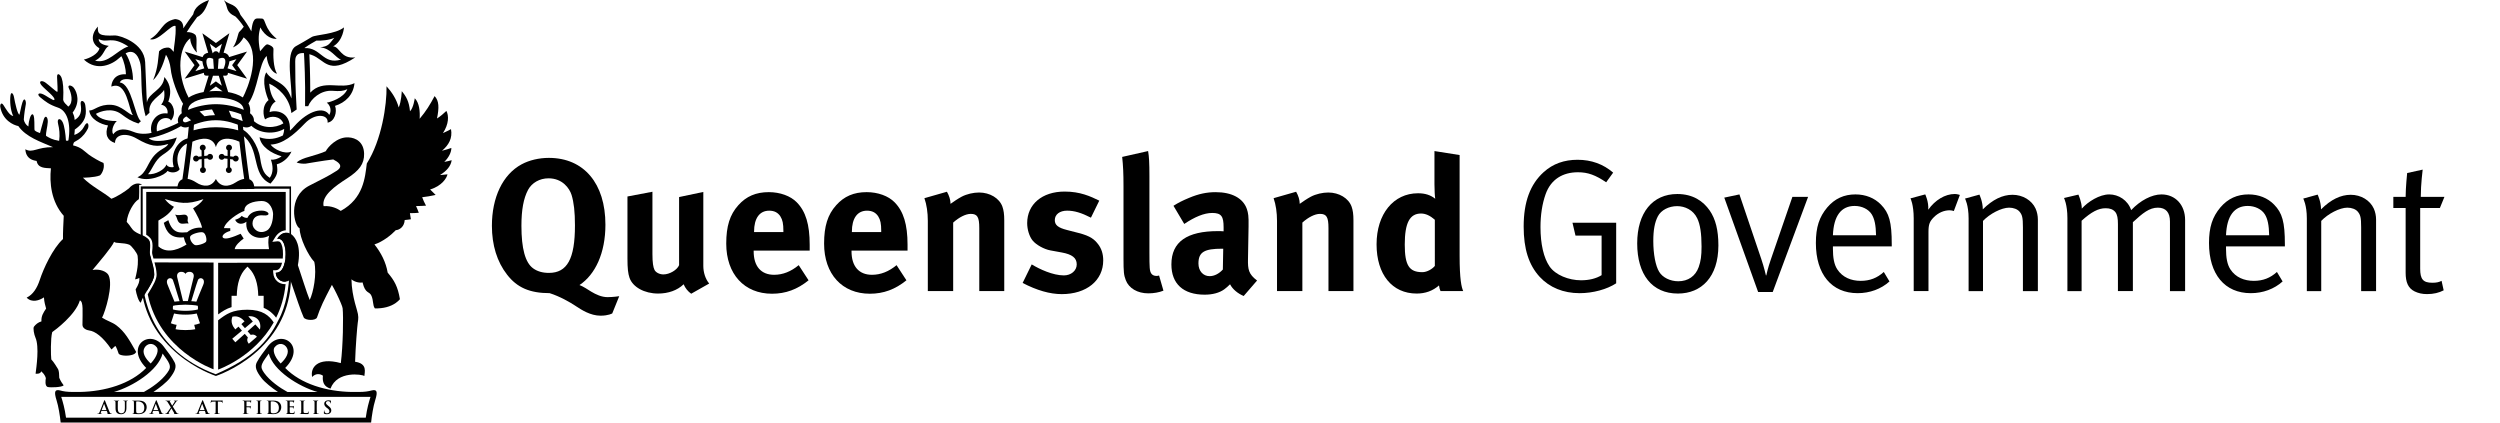 <?xml version="1.0" encoding="utf-8"?>
<!-- Generator: Adobe Illustrator 19.2.1, SVG Export Plug-In . SVG Version: 6.00 Build 0)  -->
<svg version="1.1" id="Layer_1" xmlns="http://www.w3.org/2000/svg" xmlns:xlink="http://www.w3.org/1999/xlink" x="0px" y="0px"
	 viewBox="0 0 126.614 21.401" style="enable-background:new 0 0 126.614 21.401;" xml:space="preserve">
<style type="text/css">
	.st0{clip-path:url(#SVGID_2_);}
</style>
<g>
	<defs>
		<rect id="SVGID_1_" width="126.614" height="21.401"/>
	</defs>
	<clipPath id="SVGID_2_">
		<use xlink:href="#SVGID_1_"  style="overflow:visible;"/>
	</clipPath>
	<path class="st0" d="M22.875,8.113C22.798,8.133,22.619,8.185,22.5,8.2c0.225-0.217,0.36-0.485,0.36-0.708
		c-0.107,0.034-0.3,0.105-0.476,0.144c0.35-0.296,0.54-0.64,0.457-1.096c-0.107,0.053-0.256,0.14-0.408,0.202
		c0.306-0.469,0.301-0.882,0.175-1.125c-0.136,0.128-0.301,0.276-0.476,0.384c0.112-0.544,0.107-0.893-0.121-1.135
		c-0.232,0.437-0.431,0.763-0.758,1.149c0.025-0.358-0.013-0.807-0.247-1.039c0,0-0.067,0.5-0.242,0.66
		c-0.043-0.489-0.193-0.757-0.417-1.019c0,0-0.015,0.51-0.154,0.825c-0.118-0.427-0.336-0.759-0.617-1.073
		c0.019,0.941-0.243,2.718-0.999,3.912c-0.088,0.708-0.167,1.771-1.319,2.4c-0.166-0.115-0.459-0.266-0.87-0.241
		c-0.108-0.535,0.591-1.02,1.193-1.407c0.609-0.393,0.873-0.728,0.859-1.251c-0.014-0.574-0.403-0.81-0.805-0.825
		c-0.568-0.025-1.029,0.489-1.137,0.702C16.334,7.74,15.849,7.89,15.65,7.943c-0.22,0.059-0.47,0.149-0.626,0.28
		c0.092,0.06,0.358,0.078,0.461,0.064c0.192-0.027,0.806-0.142,1.392-0.212c0.215,0.115,0.558,0.308,0.194,0.562
		c-0.498,0.32-0.713,0.402-1.416,0.77c-1.113,0.583-0.753,2.05-0.48,2.155c0,0.494,0.441,1.389,0.742,1.698
		c0.135,0.622-0.044,1.548-0.232,1.932c-0.156-0.377-0.424-1.251-0.599-1.762c0.181-0.964-0.111-1.388-0.315-1.552
		c-0.204-0.167-0.523-0.121-0.732,0.213c0.321-0.035,0.428,0.375,0.42,0.8c-0.007,0.511-0.137,0.92-0.493,0.924
		c0.029,0.436,0.499,0.558,0.732,0.349c0.037,0.098,0.227,0.67,0.405,1.18c0.106,0.302,0.208,0.581,0.276,0.727
		c0.074,0.163,0.616,0.185,0.678,0c0.087-0.25,0.154-0.436,0.289-0.727c0.104-0.22,0.246-0.502,0.464-0.918
		c0.146,0.251,0.34,0.649,0.451,0.918c0.053,0.125,0.088,0.226,0.092,0.271c0.044,0.416,0.02,1.892-0.092,2.774
		c-1.213-0.33-1.557,0.264-1.451,0.703c0.174-0.193,0.402-0.169,0.544-0.065c-0.035,0.323,0.053,0.556,0.384,0.653
		c0.348-0.921,1.6-0.718,1.716-0.64c0.006-0.18,0.175-0.625-0.47-0.719c0.025-0.795,0.106-1.771,0.135-1.975
		c0.03-0.205,0.054-0.331-0.043-0.649c-0.029-0.098-0.063-0.214-0.1-0.354c-0.084-0.323-0.17-0.743-0.176-1.199
		c0.112,0.111,0.378,0.199,0.562,0.159c0.142,0.602,0.345,0.427,0.452,0.681c0.055,0.13,0.067,0.251,0.083,0.359
		c0.013,0.106,0.03,0.198,0.088,0.275c0.43,0.012,0.796-0.09,1.058-0.275c0.081-0.057,0.151-0.12,0.211-0.189
		c-0.106-0.642-0.286-0.956-0.62-1.346c-0.088-0.524-0.333-1.005-0.67-1.429c0.425-0.138,0.853-0.48,1.079-0.721
		c0.203-0.015,0.435-0.184,0.453-0.515c0.118-0.014,0.219-0.02,0.313-0.039c-0.011-0.09-0.034-0.226-0.049-0.309
		c0.155,0,0.305-0.006,0.45-0.019c-0.042-0.122-0.097-0.247-0.14-0.34c0.156,0,0.349-0.011,0.505-0.02
		c-0.082-0.155-0.146-0.291-0.194-0.428c0.178-0.019,0.456-0.063,0.682-0.116c-0.072-0.077-0.154-0.155-0.279-0.277
		c0.592-0.174,0.848-0.587,0.878-0.767c-0.088,0-0.267,0.04-0.374,0.03C22.619,8.665,22.841,8.399,22.875,8.113"/>
	<path class="st0" d="M14.602,9.44h-3.668H7.265H7.127v0.139v2.622c0.035,0.021,0.067,0.047,0.1,0.076v-2.72h7.436v2.529
		c0.027,0.028,0.053,0.061,0.077,0.108V9.579V9.44H14.602z"/>
	<path class="st0" d="M10.923,18.953c-3.298-1.228-3.717-3.934-3.729-5.16c-0.002-0.001-0.008-0.001-0.01-0.002
		c0.005-0.033,0.006-0.06,0.01-0.09c0.001-0.267,0.022-0.447,0.03-0.511c-0.009-0.176-0.035-0.312-0.064-0.414
		c-0.008-0.021-0.022-0.044-0.032-0.064v1.272c0,1.426,0.522,2.656,1.553,3.654c0.902,0.875,1.917,1.282,2.207,1.387l0.046,0.017
		l0.047-0.017c0.289-0.104,1.304-0.512,2.206-1.387c1.03-0.998,1.553-2.229,1.553-3.654v-0.232c-0.026,0.043-0.053,0.069-0.08,0.102
		c-0.03,0.64-0.148,1.632-0.573,2.382C13.576,17.283,12.792,18.146,10.923,18.953"/>
	<path class="st0" d="M9.604,6.998C9.09,7.026,8.585,7.695,8.798,8.458C8.721,8.486,8.497,8.482,8.426,8.329
		C8.371,8.574,7.867,8.861,7.498,8.821c0.204-0.219,0.341-0.713,0.737-0.975C8.634,7.585,8.814,7.405,8.954,6.96
		C8.77,7.046,7.809,7.294,7.537,6.998c0.632-0.093,1.378-0.447,1.747-0.681L9.138,6.163C8.741,6.388,8.212,6.57,7.944,6.654
		C7.848,5.863,8.601,5.896,8.658,6.109c0.31-0.37,0.093-0.897-0.136-0.957c0.234-0.631,0-1.018-0.199-1.252
		C8.276,4.57,7.528,4.679,7.44,5.192C7.411,4.785,7.384,3.682,7.352,3.144c-0.058-0.999-1.32-1.349-1.514-1.349
		c-0.824,0.04-0.902-0.067-0.881-0.45C4.539,1.819,4.679,2.241,5.034,2.446c-0.05,0.286-0.506,0.509-0.787,0.571
		c0.67,0.621,1.447,0.252,1.818-0.101C6.094,2.89,6.12,2.866,6.146,2.845c0.135,0.237,0.232,0.669,0.232,0.916
		C5.752,3.728,5.64,4.213,5.64,4.387c0.796-0.33,0.882,1.194,1.091,1.441C6.527,5.813,6.169,5.342,5.64,5.309
		c-0.638-0.04-0.863,0.3-1.12,0.286c0.047,0.451,0.595,0.704,0.95,0.758c-0.181,0.46-0.021,0.773,0.354,0.887
		c0-0.422,0.533-0.553,1.105-0.219c0.687,0.402,1.04,0.437,1.593,0.268c-0.092,0.199-0.34,0.22-0.645,0.52
		C7.45,8.229,7.436,8.778,6.959,8.977c0.56,0.266,1.403-0.105,1.524-0.321c0.233,0.148,0.535,0.061,0.616-0.086
		C8.721,7.73,9.361,7.23,9.614,7.239C9.614,7.239,9.726,6.989,9.604,6.998 M6.688,6.652C6.407,6.537,5.974,6.464,5.732,6.804
		C5.601,6.574,5.795,6.23,5.917,6.129C5.3,6.139,4.951,5.95,4.859,5.765c0.228-0.126,0.805-0.335,1.275,0.01
		c0.325,0.238,0.49,0.355,0.875,0.481c0.138-0.14,0.087-0.077,0.131-0.116C6.824,5.921,6.683,4.241,6.065,4.177
		c0.09-0.212,0.409-0.193,0.666-0.125c0.019-0.376-0.136-0.996-0.37-1.355c0.36-0.188,0.605,0.017,0.731,0.462
		c0.131,0.476-0.025,1.66,0.285,2.729l0.195-0.179c-0.098-0.623,0.587-0.852,0.737-1.16c0.057,0.417-0.03,0.604-0.146,0.756
		c0.248,0.029,0.359,0.272,0.32,0.443C7.887,5.657,7.542,6.256,7.675,6.73C7.234,6.828,6.931,6.754,6.688,6.652 M4.999,1.98
		c0.471,0.229,0.621-0.193,1.5,0.373C5.917,2.538,5.47,3.257,4.815,3.071c0.47-0.233,0.422-0.576,0.694-0.747
		C5.334,2.301,4.995,2.222,4.999,1.98"/>
	<path class="st0" d="M15.713,4.692c0-0.936-0.034-1.705-0.045-1.947c0.036,0.009,0.073,0.022,0.113,0.036
		c0.672,0.234,0.825,1.043,2.212,0.126c-0.742,0.088-0.781-0.543-1.121-0.558c0.513-0.292,0.549-0.962,0.549-0.962
		c-0.432,0.35-1.431,0.369-1.626,0.484c-0.259,0.156-0.585,0.346-0.805,0.466c-0.578,0.315-0.175,2.026-0.232,2.65
		c-0.312-0.933-0.942-0.791-1.273-1.324c-0.247,0.445,0.015,1.193,0.117,1.407c-0.36,0.291-0.263,0.83-0.175,0.975
		c0.307-0.221,0.78-0.165,0.924,0.205c-0.402,0.246-1.075,0.29-1.536-0.156l-0.164,0.185c0.324,0.429,1.138,0.596,1.743,0.25
		c-0.002,0.098-0.024,0.207-0.064,0.329c-0.315,0.165-0.72,0.256-1.184,0.095c0.063,0.471,0.602,0.82,1.115,0.962
		c-0.173,0.135-0.387,0.19-0.542,0.17c0.097,0.272,0.15,0.635-0.054,0.921c-0.256-0.17-0.393-0.34-0.489-0.999
		c-0.099-0.659-0.573-1.33-0.942-1.466c-0.02,0.233-0.02,0.131,0.02,0.282c0.98,0.718,0.426,2.013,1.445,2.477
		c0.374-0.426,0.378-0.576,0.321-0.978c0.368-0.098,0.644-0.407,0.741-0.647c-0.349,0.165-0.902-0.126-1.057-0.352
		c0.606-0.02,1.169-0.477,1.742-1.078c0.515-0.537,1.199-0.456,1.145-0.034c0.355-0.053,0.495-0.539,0.378-0.849
		c0.52-0.164,0.927-0.548,0.985-1.15C17.257,4.561,16.374,3.984,15.713,4.692 M16.552,5.198c0.277,0.227,0.185,0.548,0.121,0.62
		c-0.242-0.417-1.019-0.272-1.781,0.587c-0.053,0.064-0.125,0.138-0.21,0.213c0.06-1.028-0.782-1.047-1.03-0.941
		c0.027-0.296,0.211-0.499,0.309-0.527c-0.248-0.287-0.301-0.65-0.329-0.914c0.412,0.18,1.022,0.661,1.126,1.49l0.266-0.18
		c-0.08-1.45-0.063-1.445-0.073-2.43c-0.001-0.14,0.006-0.461,0.444-0.426c0.018,0.365,0.075,1.339,0.055,2.69h0.157
		c0.14-0.377,0.641-0.82,1.222-0.781c0.397,0.027,0.534,0.02,0.762-0.082C17.406,4.969,16.728,5.168,16.552,5.198 M15.412,2.436
		c0.282-0.202,0.461-0.29,0.608-0.378c0.242,0.01,0.66-0.02,0.911-0.145c-0.262,0.32-0.29,0.437-0.719,0.483
		c0.555,0.05,0.788,0.545,1.06,0.621C16.349,3.299,16.255,2.382,15.412,2.436"/>
	<path class="st0" d="M11.939,7.881c-0.047,0-0.091,0.022-0.118,0.058c-0.052-0.009-0.109-0.017-0.166-0.023l0.003-0.3
		c0.054-0.023,0.091-0.075,0.091-0.138c0-0.083-0.068-0.151-0.15-0.151c-0.083,0-0.15,0.068-0.15,0.151
		c0,0.058,0.031,0.106,0.078,0.131l-0.002,0.289c-0.052-0.005-0.104-0.01-0.159-0.015c-0.023-0.054-0.075-0.089-0.136-0.089
		c-0.083,0-0.15,0.066-0.15,0.149c0,0.082,0.067,0.15,0.15,0.15c0.053,0,0.099-0.028,0.126-0.07
		c0.059,0.007,0.113,0.013,0.168,0.019L11.519,8.48c-0.048,0.025-0.08,0.074-0.08,0.132c0,0.083,0.067,0.151,0.15,0.151
		c0.082,0,0.151-0.068,0.151-0.151c0-0.06-0.037-0.111-0.089-0.136l0.004-0.419c0.05,0.007,0.097,0.015,0.141,0.022
		c0.022,0.059,0.077,0.101,0.143,0.101c0.083,0,0.15-0.067,0.15-0.15C12.089,7.947,12.021,7.881,11.939,7.881"/>
	<path class="st0" d="M10.638,7.793c-0.061,0-0.114,0.036-0.138,0.089c-0.052,0.006-0.106,0.012-0.157,0.016l-0.002-0.289
		c0.046-0.025,0.078-0.074,0.078-0.131c0-0.082-0.067-0.151-0.149-0.151c-0.084,0-0.151,0.069-0.151,0.151
		c0,0.061,0.037,0.114,0.089,0.138l0.004,0.299C10.156,7.92,10.1,7.931,10.047,7.938C10.021,7.903,9.978,7.88,9.929,7.88
		c-0.083,0-0.15,0.068-0.15,0.151c0,0.082,0.067,0.15,0.15,0.15c0.066,0,0.121-0.043,0.142-0.102
		c0.045-0.008,0.092-0.015,0.142-0.021l0.004,0.419c-0.052,0.022-0.088,0.075-0.088,0.135c0,0.083,0.067,0.151,0.149,0.151
		c0.083,0,0.151-0.068,0.151-0.151c0-0.058-0.033-0.107-0.081-0.132l-0.003-0.438c0.053-0.006,0.109-0.011,0.166-0.018
		c0.027,0.042,0.074,0.069,0.127,0.069c0.083,0,0.15-0.067,0.15-0.15C10.788,7.86,10.721,7.793,10.638,7.793"/>
	<path class="st0" d="M12.629,9.079c-0.091-0.604-0.309-2.298-0.334-2.864l-0.259,0.013C12.04,6.323,12.051,6.45,12.064,6.6
		c-0.31-0.092-0.716-0.156-1.131-0.156c-0.413,0-0.821,0.065-1.131,0.156C9.816,6.45,9.826,6.323,9.831,6.228L9.572,6.215
		c-0.025,0.566-0.243,2.26-0.334,2.864C9.085,9.14,8.983,9.292,8.983,9.569c0,0,1.406,0.02,1.95,0.02c0.544,0,1.949-0.02,1.949-0.02
		C12.883,9.292,12.783,9.14,12.629,9.079 M10.934,9.064c-0.223,0.427-0.638,0.414-1,0.175C9.788,9.143,9.64,9.079,9.502,9.059
		c0.064-0.421,0.167-1.214,0.242-1.883c0.469-0.214,1.047-0.264,1.19,0.277c0.143-0.541,0.721-0.491,1.19-0.277
		c0.075,0.669,0.18,1.462,0.242,1.883c-0.136,0.021-0.287,0.084-0.432,0.181C11.572,9.479,11.157,9.491,10.934,9.064"/>
	<path class="st0" d="M18.824,19.774c-0.164,0.047-0.36,0.077-0.656,0.077h-0.367c-1.263-0.024-2.561-0.4-3.357-1.216
		c1.1-1.108-0.192-2.021-0.891-1.081c-0.217,0.296-0.391,0.503-0.543,0.788c-0.123,0.23-0.031,0.461,0.243,0.815
		c0.149,0.195,0.522,0.496,0.826,0.694H7.77c0.303-0.198,0.675-0.499,0.826-0.694c0.271-0.354,0.364-0.584,0.243-0.815
		c-0.151-0.285-0.327-0.492-0.545-0.788c-0.698-0.941-1.989-0.027-0.889,1.081c-0.796,0.815-2.093,1.191-3.358,1.216H3.699
		c-0.297,0-0.494-0.03-0.656-0.077c-0.262-0.063-0.32,0.047-0.179,0.498c0.097,0.301,0.174,0.791,0.209,1.128h15.722
		c0.033-0.337,0.11-0.827,0.207-1.128C19.144,19.821,19.086,19.711,18.824,19.774 M13.902,17.594c0.207-0.273,0.507-0.2,0.632,0.029
		c0.132,0.246-0.06,0.55-0.321,0.787C13.854,18.022,13.817,17.712,13.902,17.594 M13.379,18.887
		c-0.127-0.179-0.171-0.283-0.104-0.457c0.064-0.166,0.198-0.317,0.338-0.524c0.219,0.857,1.512,1.674,2.467,1.946H14.56
		C14.165,19.637,13.667,19.289,13.379,18.887 M7.313,17.623c0.125-0.229,0.426-0.303,0.631-0.029
		c0.087,0.118,0.049,0.428-0.311,0.816C7.374,18.173,7.181,17.869,7.313,17.623 M8.235,17.905c0.14,0.207,0.274,0.358,0.338,0.524
		c0.066,0.174,0.023,0.278-0.105,0.457c-0.288,0.402-0.787,0.75-1.18,0.965H5.768C6.723,19.579,8.015,18.762,8.235,17.905
		 M18.524,21.153H3.344c-0.068-0.482-0.16-0.793-0.243-1.055h15.664C18.683,20.36,18.591,20.671,18.524,21.153"/>
	<path class="st0" d="M5.401,20.81c0.004,0,0.007,0.002,0.009,0.007l0.042,0.111c0.004,0.011-0.002,0.02-0.008,0.023
		c-0.009,0-0.013,0.001-0.013,0.008c0,0.007,0.01,0.007,0.028,0.007c0.07,0.001,0.137,0.001,0.17,0.001
		c0.032,0,0.04-0.001,0.04-0.008c0-0.007-0.004-0.008-0.011-0.008c-0.011,0-0.025,0-0.039-0.004
		c-0.018-0.005-0.044-0.017-0.078-0.098c-0.058-0.137-0.202-0.504-0.222-0.554c-0.01-0.021-0.015-0.028-0.023-0.028
		c-0.01,0-0.016,0.01-0.026,0.036l-0.226,0.565c-0.017,0.045-0.035,0.074-0.075,0.081C4.96,20.95,4.948,20.95,4.94,20.95
		c-0.007,0-0.011,0.001-0.011,0.008c0,0.007,0.007,0.008,0.017,0.008c0.048,0,0.097-0.001,0.106-0.001
		c0.028,0,0.067,0.001,0.096,0.001c0.009,0,0.015-0.001,0.015-0.008c0-0.007-0.003-0.008-0.014-0.008H5.136
		c-0.028,0-0.036-0.012-0.036-0.028c0-0.01,0.005-0.032,0.014-0.054l0.018-0.051c0.002-0.006,0.004-0.008,0.007-0.008H5.401z
		 M5.159,20.766c-0.005,0-0.006-0.003-0.005-0.007l0.113-0.3c0.001-0.003,0.003-0.007,0.007-0.007c0.001,0,0.003,0.004,0.003,0.007
		l0.111,0.3c0.002,0.004,0,0.007-0.005,0.007H5.159z"/>
	<path class="st0" d="M5.851,20.678c0,0.13,0.033,0.196,0.08,0.239c0.065,0.059,0.151,0.061,0.199,0.061
		c0.059,0,0.124-0.008,0.186-0.064c0.076-0.063,0.087-0.17,0.087-0.271v-0.095c0-0.136,0-0.162,0.002-0.188
		c0.002-0.032,0.007-0.049,0.032-0.053c0.012-0.001,0.017-0.003,0.026-0.003c0.012,0,0.016-0.003,0.016-0.008
		c0-0.007-0.005-0.008-0.018-0.008c-0.034,0-0.092,0.001-0.104,0.001c0,0-0.056-0.001-0.101-0.001c-0.013,0-0.02,0.001-0.02,0.008
		c0,0.005,0.006,0.008,0.016,0.008c0.009,0,0.025,0.002,0.032,0.003c0.03,0.006,0.037,0.021,0.039,0.053
		c0.001,0.026,0.001,0.053,0.001,0.188v0.113c0,0.092-0.002,0.174-0.052,0.222c-0.036,0.036-0.085,0.05-0.124,0.05
		c-0.031,0-0.072-0.006-0.112-0.037c-0.044-0.036-0.07-0.092-0.07-0.222v-0.126c0-0.136,0-0.162,0.001-0.188
		C5.969,20.326,5.977,20.31,6,20.306c0.011-0.001,0.017-0.003,0.027-0.003c0.009,0,0.015-0.003,0.015-0.008
		c0-0.007-0.008-0.008-0.02-0.008c-0.032,0-0.09,0.001-0.111,0.001c-0.027,0-0.084-0.001-0.131-0.001
		c-0.013,0-0.021,0.001-0.021,0.008c0,0.005,0.006,0.008,0.016,0.008c0.013,0,0.027,0.002,0.034,0.003
		c0.031,0.006,0.038,0.021,0.04,0.053c0.002,0.026,0.002,0.053,0.002,0.188V20.678z"/>
	<path class="st0" d="M6.784,20.705c0,0.083,0,0.154-0.005,0.191c-0.004,0.027-0.008,0.047-0.026,0.051
		c-0.007,0.003-0.019,0.004-0.032,0.004c-0.011,0-0.014,0.003-0.014,0.008c0,0.007,0.005,0.008,0.018,0.008
		c0.036,0,0.092-0.001,0.112-0.001c0.045,0,0.127,0.01,0.192,0.01c0.167,0,0.259-0.064,0.302-0.107
		c0.051-0.052,0.098-0.138,0.098-0.25c0-0.108-0.043-0.184-0.089-0.229c-0.096-0.101-0.248-0.101-0.359-0.101
		c-0.054,0-0.111,0.001-0.139,0.001c-0.025,0-0.081-0.001-0.13-0.001c-0.012,0-0.019,0.001-0.019,0.008
		c0,0.006,0.005,0.009,0.014,0.009c0.014,0,0.029,0.001,0.037,0.002c0.029,0.006,0.036,0.021,0.037,0.052
		c0.003,0.027,0.003,0.054,0.003,0.189V20.705z M6.896,20.531v-0.18c0-0.009,0.003-0.014,0.011-0.017
		c0.008-0.003,0.041-0.007,0.059-0.007c0.071,0,0.174,0.011,0.256,0.091c0.039,0.037,0.086,0.109,0.086,0.224
		c0,0.093-0.018,0.175-0.076,0.226c-0.054,0.046-0.114,0.065-0.206,0.065c-0.071,0-0.106-0.02-0.119-0.037
		c-0.006-0.01-0.009-0.045-0.01-0.067c-0.001-0.018-0.001-0.087-0.001-0.183V20.531z"/>
	<path class="st0" d="M8.02,20.81c0.004,0,0.007,0.002,0.008,0.007l0.044,0.111c0.003,0.011-0.003,0.02-0.01,0.023
		c-0.008,0-0.013,0.001-0.013,0.008c0,0.007,0.012,0.007,0.028,0.007c0.073,0.001,0.138,0.001,0.169,0.001
		c0.035,0,0.042-0.001,0.042-0.008c0-0.007-0.005-0.008-0.012-0.008c-0.01,0-0.024,0-0.038-0.004
		c-0.019-0.005-0.044-0.017-0.077-0.098c-0.059-0.137-0.202-0.504-0.224-0.554c-0.01-0.021-0.015-0.028-0.023-0.028
		c-0.01,0-0.013,0.01-0.024,0.036l-0.227,0.565c-0.017,0.045-0.035,0.074-0.077,0.081C7.581,20.95,7.567,20.95,7.559,20.95
		c-0.006,0-0.011,0.001-0.011,0.008c0,0.007,0.006,0.008,0.017,0.008c0.048,0,0.096-0.001,0.107-0.001
		c0.028,0,0.066,0.001,0.095,0.001c0.01,0,0.015-0.001,0.015-0.008c0-0.007-0.004-0.008-0.013-0.008H7.755
		c-0.027,0-0.036-0.012-0.036-0.028c0-0.01,0.004-0.032,0.013-0.054l0.019-0.051c0.001-0.006,0.004-0.008,0.009-0.008H8.02z
		 M7.777,20.766c-0.002,0-0.004-0.003-0.002-0.007l0.111-0.3c0.001-0.003,0.004-0.007,0.006-0.007c0.002,0,0.003,0.004,0.004,0.007
		l0.111,0.3c0.002,0.004,0,0.007-0.004,0.007H7.777z"/>
	<path class="st0" d="M8.898,20.378c0.029-0.04,0.045-0.065,0.066-0.071c0.013-0.002,0.024-0.004,0.032-0.004
		c0.009,0,0.015-0.003,0.015-0.008c0-0.007-0.006-0.008-0.016-0.008c-0.034,0-0.07,0.001-0.089,0.001
		c-0.016,0-0.054-0.001-0.089-0.001c-0.012,0-0.019,0.001-0.019,0.008c0,0.006,0.006,0.008,0.01,0.008c0.008,0,0.02,0,0.03,0.003
		c0.008,0.001,0.015,0.009,0.015,0.015c0,0.008-0.002,0.021-0.01,0.035c-0.013,0.025-0.096,0.15-0.123,0.19
		c-0.034-0.061-0.075-0.126-0.114-0.2c-0.005-0.009-0.009-0.019-0.009-0.024c0-0.006,0.003-0.012,0.011-0.015
		c0.007-0.001,0.019-0.003,0.025-0.003c0.007,0,0.013-0.002,0.013-0.008c0-0.007-0.006-0.008-0.018-0.008
		c-0.033,0-0.084,0.001-0.096,0.001c-0.043,0-0.116-0.001-0.137-0.001c-0.012,0-0.018,0.001-0.018,0.007
		c0,0.006,0.003,0.009,0.009,0.009c0.009,0,0.024,0.002,0.038,0.006c0.032,0.01,0.053,0.031,0.073,0.068l0.156,0.255l-0.172,0.245
		c-0.03,0.044-0.047,0.061-0.073,0.068c-0.014,0.004-0.028,0.004-0.034,0.004c-0.008,0-0.012,0.004-0.012,0.009
		c0,0.007,0.004,0.008,0.014,0.008h0.015c0.015,0,0.058-0.001,0.074-0.001c0.024,0,0.081,0.001,0.085,0.001h0.016
		c0.013,0,0.019-0.001,0.019-0.008c0-0.005-0.006-0.009-0.011-0.009c-0.008,0-0.015,0-0.02-0.001
		c-0.008-0.002-0.018-0.007-0.018-0.016c-0.001-0.01,0.004-0.023,0.012-0.037l0.133-0.216c0.042,0.068,0.094,0.156,0.143,0.243
		c0.006,0.014,0.003,0.022-0.002,0.023c-0.008,0.002-0.013,0.004-0.013,0.01c0,0.007,0.008,0.01,0.032,0.01
		c0.069,0.001,0.139,0.001,0.16,0.001h0.027c0.011,0,0.018-0.001,0.018-0.008c0-0.007-0.005-0.009-0.011-0.009
		c-0.009,0-0.019,0-0.034-0.005c-0.024-0.007-0.038-0.019-0.054-0.038c-0.02-0.029-0.167-0.272-0.196-0.316L8.898,20.378z"/>
	<path class="st0" d="M10.368,20.81c0.005,0,0.007,0.002,0.009,0.007l0.042,0.111c0.004,0.011-0.003,0.02-0.009,0.023
		c-0.008,0-0.012,0.001-0.012,0.008c0,0.007,0.011,0.007,0.027,0.007c0.072,0.001,0.136,0.001,0.169,0.001
		c0.034,0,0.041-0.001,0.041-0.008c0-0.007-0.004-0.008-0.011-0.008c-0.01,0-0.024,0-0.038-0.004
		c-0.018-0.005-0.045-0.017-0.079-0.098c-0.058-0.137-0.201-0.504-0.222-0.554c-0.009-0.021-0.015-0.028-0.024-0.028
		c-0.008,0-0.015,0.01-0.025,0.036l-0.226,0.565c-0.017,0.045-0.034,0.074-0.076,0.081c-0.007,0.001-0.02,0.001-0.027,0.001
		c-0.007,0-0.012,0.001-0.012,0.008c0,0.007,0.007,0.008,0.018,0.008c0.047,0,0.096-0.001,0.106-0.001
		c0.028,0,0.067,0.001,0.094,0.001c0.012,0,0.016-0.001,0.016-0.008c0-0.007-0.002-0.008-0.013-0.008h-0.013
		c-0.029,0-0.036-0.012-0.036-0.028c0-0.01,0.003-0.032,0.014-0.054l0.017-0.051c0.002-0.006,0.005-0.008,0.008-0.008H10.368z
		 M10.126,20.766c-0.005,0-0.005-0.003-0.005-0.007l0.112-0.3c0.002-0.003,0.003-0.007,0.007-0.007c0.002,0,0.003,0.004,0.004,0.007
		l0.115,0.301c0,0.003,0,0.006-0.005,0.006H10.126z"/>
	<path class="st0" d="M10.921,20.704c0,0.083,0,0.155-0.004,0.192c-0.003,0.026-0.009,0.046-0.025,0.05
		c-0.009,0.002-0.02,0.003-0.033,0.003c-0.011,0-0.015,0.003-0.015,0.008c0,0.009,0.007,0.009,0.018,0.009c0.036,0,0.093,0,0.115,0
		c0.024,0,0.081,0,0.14,0c0.009,0,0.016,0,0.016-0.009c0-0.005-0.004-0.008-0.014-0.008c-0.013,0-0.034-0.001-0.045-0.003
		c-0.027-0.004-0.033-0.024-0.037-0.049c-0.003-0.038-0.003-0.11-0.003-0.193v-0.367l0.113,0.002
		c0.08,0.003,0.105,0.026,0.107,0.052v0.009c0.002,0.014,0.003,0.018,0.01,0.018c0.005,0,0.007-0.006,0.008-0.015
		c0-0.022,0.003-0.085,0.003-0.103c0-0.015-0.001-0.02-0.007-0.02c-0.008,0-0.029,0.007-0.086,0.007h-0.357
		c-0.029,0-0.064-0.001-0.09-0.002c-0.022-0.002-0.031-0.012-0.038-0.012c-0.006,0-0.008,0.005-0.011,0.017
		c-0.003,0.008-0.018,0.09-0.018,0.104c0,0.011,0.002,0.015,0.007,0.015c0.006,0,0.008-0.004,0.01-0.01
		c0.002-0.008,0.006-0.018,0.015-0.033c0.014-0.02,0.035-0.023,0.088-0.024l0.133-0.004V20.704z"/>
	<path class="st0" d="M12.485,20.633c0-0.007,0.002-0.009,0.008-0.009c0.014,0,0.11,0,0.133,0.004
		c0.026,0.003,0.039,0.02,0.046,0.031c0.002,0.011,0.004,0.021,0.004,0.029c0,0.005,0.001,0.012,0.008,0.012
		c0.008,0,0.008-0.009,0.008-0.018c0-0.006,0.003-0.048,0.005-0.065c0.001-0.029,0.006-0.05,0.006-0.057
		c0-0.003-0.001-0.007-0.005-0.007c-0.006,0-0.008,0.004-0.011,0.009c-0.01,0.011-0.022,0.016-0.04,0.016
		c-0.012,0.001-0.024,0.001-0.039,0.001l-0.115,0.001c-0.007,0-0.008-0.002-0.008-0.009v-0.223c0-0.012,0.003-0.015,0.01-0.015
		l0.137,0.003c0.033,0,0.053,0.016,0.06,0.027c0.005,0.013,0.005,0.026,0.005,0.034c0.001,0.01,0.003,0.015,0.009,0.015
		c0.006,0,0.008-0.005,0.009-0.012c0.002-0.011,0.003-0.065,0.003-0.074c0.005-0.022,0.009-0.034,0.009-0.04
		c0-0.005-0.002-0.009-0.007-0.009c-0.004,0-0.008,0.004-0.014,0.007c-0.009,0.002-0.019,0.002-0.036,0.003h-0.238
		c-0.026,0-0.082-0.001-0.129-0.001c-0.015,0-0.021,0.001-0.021,0.008c0,0.006,0.005,0.009,0.014,0.009
		c0.014,0,0.029,0.001,0.036,0.002c0.03,0.006,0.037,0.021,0.038,0.052c0.002,0.028,0.002,0.054,0.002,0.188v0.158
		c0,0.088,0,0.155-0.004,0.192c-0.004,0.025-0.008,0.046-0.026,0.05c-0.007,0.002-0.018,0.003-0.032,0.003
		c-0.012,0-0.014,0.003-0.014,0.008c0,0.008,0.007,0.01,0.02,0.01c0.034,0,0.09-0.002,0.113-0.002c0.024,0,0.08,0.002,0.136,0.002
		c0.014,0,0.02-0.002,0.02-0.01c0-0.005-0.004-0.008-0.014-0.008c-0.013,0-0.032-0.001-0.045-0.003
		c-0.028-0.004-0.033-0.024-0.035-0.05c-0.006-0.037-0.006-0.105-0.006-0.192V20.633z"/>
	<path class="st0" d="M13.061,20.704c0,0.088,0,0.16-0.003,0.197c-0.003,0.025-0.01,0.041-0.027,0.045
		c-0.008,0.002-0.019,0.003-0.031,0.003c-0.011,0-0.015,0.003-0.015,0.008c0,0.009,0.006,0.009,0.018,0.009c0.036,0,0.091,0,0.113,0
		c0.024,0,0.081,0,0.14,0c0.009,0,0.017,0,0.017-0.009c0-0.005-0.005-0.008-0.013-0.008c-0.016,0-0.036-0.001-0.048-0.003
		c-0.027-0.004-0.033-0.02-0.035-0.044c-0.003-0.038-0.003-0.11-0.003-0.198v-0.157c0-0.137,0-0.162,0.001-0.189
		c0.002-0.031,0.008-0.047,0.033-0.051c0.01-0.002,0.018-0.003,0.027-0.003c0.009,0,0.014-0.003,0.014-0.011
		c0-0.006-0.007-0.007-0.019-0.007c-0.033,0-0.087,0.001-0.11,0.001c-0.026,0-0.081-0.001-0.115-0.001
		c-0.016,0-0.023,0.001-0.023,0.007c0,0.008,0.007,0.011,0.016,0.011c0.009,0,0.022,0.001,0.03,0.003
		c0.02,0.005,0.03,0.02,0.032,0.051c0.001,0.027,0.001,0.053,0.001,0.189V20.704z"/>
	<path class="st0" d="M13.6,20.705c0,0.083,0,0.154-0.007,0.191c-0.002,0.027-0.007,0.047-0.025,0.051
		c-0.009,0.003-0.019,0.004-0.033,0.004c-0.009,0-0.014,0.003-0.014,0.008c0,0.007,0.007,0.008,0.019,0.008
		c0.036,0,0.093-0.001,0.113-0.001c0.044,0,0.126,0.01,0.192,0.01c0.165,0,0.259-0.064,0.301-0.107
		c0.05-0.052,0.099-0.138,0.099-0.25c0-0.108-0.044-0.184-0.09-0.229c-0.096-0.101-0.247-0.101-0.36-0.101
		c-0.053,0-0.111,0.001-0.138,0.001c-0.024,0-0.081-0.001-0.129-0.001c-0.015,0-0.02,0.001-0.02,0.008
		c0,0.006,0.005,0.009,0.016,0.009c0.011,0,0.027,0.001,0.035,0.002c0.029,0.006,0.036,0.021,0.038,0.052
		c0.003,0.027,0.003,0.054,0.003,0.189V20.705z M13.711,20.531v-0.18c0-0.009,0.004-0.014,0.013-0.017
		c0.006-0.003,0.039-0.007,0.057-0.007c0.071,0,0.174,0.011,0.257,0.091c0.037,0.037,0.085,0.109,0.085,0.224
		c0,0.093-0.018,0.175-0.076,0.226c-0.054,0.046-0.115,0.065-0.206,0.065c-0.071,0-0.106-0.02-0.117-0.037
		c-0.008-0.01-0.01-0.045-0.012-0.067c-0.001-0.018-0.001-0.087-0.001-0.183V20.531z"/>
	<path class="st0" d="M14.559,20.704c0,0.083,0,0.155-0.003,0.192c-0.005,0.026-0.009,0.046-0.026,0.05
		c-0.009,0.002-0.02,0.003-0.034,0.003c-0.01,0-0.014,0.003-0.014,0.008c0,0.009,0.007,0.009,0.018,0.009c0.037,0,0.093,0,0.113,0
		c0.054,0,0.115,0.004,0.25,0.004c0.032,0,0.042,0,0.047-0.024c0.005-0.019,0.012-0.079,0.012-0.1c0-0.009,0-0.018-0.007-0.018
		c-0.006,0-0.008,0.006-0.01,0.015c-0.006,0.036-0.017,0.056-0.04,0.067c-0.024,0.011-0.061,0.011-0.084,0.011
		c-0.092,0-0.106-0.016-0.108-0.076v-0.141v-0.069c0-0.005,0.001-0.01,0.006-0.01c0.021,0,0.109,0.002,0.127,0.004
		c0.033,0.003,0.046,0.016,0.05,0.033c0.003,0.013,0.003,0.025,0.005,0.032c0,0.006,0,0.009,0.007,0.009
		c0.008,0,0.008-0.01,0.008-0.016c0-0.007,0.002-0.043,0.003-0.061c0.003-0.047,0.008-0.062,0.008-0.066
		c0-0.006-0.003-0.007-0.006-0.007c-0.005,0-0.008,0.004-0.014,0.012c-0.008,0.008-0.022,0.012-0.044,0.012
		c-0.021,0.003-0.125,0.003-0.143,0.003c-0.006,0-0.007-0.003-0.007-0.01v-0.228c0-0.006,0.002-0.009,0.007-0.009
		c0.017,0,0.111,0.003,0.127,0.005c0.045,0.004,0.054,0.015,0.06,0.031c0.005,0.011,0.006,0.025,0.006,0.032
		c0,0.008,0.003,0.014,0.008,0.014c0.006,0,0.007-0.007,0.008-0.012c0.002-0.011,0.004-0.05,0.004-0.059
		c0.002-0.041,0.008-0.053,0.008-0.06c0-0.003-0.001-0.008-0.006-0.008c-0.004,0-0.011,0.004-0.013,0.005
		c-0.006,0.002-0.021,0.003-0.039,0.004h-0.225c-0.025,0-0.081-0.001-0.129-0.001c-0.013,0-0.02,0.001-0.02,0.009
		c0,0.006,0.005,0.009,0.015,0.009c0.012,0,0.028,0.001,0.034,0.003c0.031,0.005,0.038,0.02,0.04,0.051
		c0.001,0.027,0.001,0.053,0.001,0.189V20.704z"/>
	<path class="st0" d="M15.37,20.547c0-0.136,0-0.162,0.001-0.189c0.002-0.03,0.009-0.048,0.033-0.052
		c0.013-0.001,0.027-0.003,0.036-0.003c0.011,0,0.015-0.003,0.015-0.007c0-0.007-0.006-0.009-0.018-0.009
		c-0.035,0-0.1,0.002-0.123,0.002c-0.025,0-0.08-0.002-0.122-0.002c-0.014,0-0.019,0.002-0.019,0.009
		c0,0.004,0.004,0.007,0.013,0.007c0.014,0,0.024,0.002,0.031,0.003c0.03,0.006,0.036,0.021,0.038,0.052
		c0.002,0.027,0.002,0.054,0.002,0.189v0.158c0,0.083,0,0.154-0.004,0.192c-0.003,0.026-0.008,0.046-0.027,0.05
		c-0.007,0.001-0.018,0.004-0.032,0.004c-0.011,0-0.014,0.003-0.014,0.008c0,0.008,0.005,0.008,0.018,0.008c0.036,0,0.091,0,0.113,0
		c0.072,0,0.133,0.004,0.262,0.004c0.046,0,0.051-0.004,0.056-0.025c0.007-0.026,0.013-0.094,0.013-0.104
		c0-0.011,0-0.015-0.007-0.015c-0.006,0-0.008,0.005-0.008,0.014c-0.003,0.017-0.012,0.041-0.025,0.054
		c-0.022,0.023-0.058,0.024-0.106,0.024c-0.069,0-0.092-0.005-0.108-0.019c-0.018-0.017-0.018-0.078-0.018-0.193V20.547z"/>
	<path class="st0" d="M15.93,20.704c0,0.088,0,0.16-0.003,0.197c-0.002,0.025-0.009,0.041-0.027,0.045
		c-0.008,0.002-0.018,0.003-0.033,0.003c-0.01,0-0.014,0.003-0.014,0.008c0,0.009,0.007,0.009,0.018,0.009c0.037,0,0.092,0,0.113,0
		c0.025,0,0.081,0,0.142,0c0.008,0,0.018,0,0.018-0.009c0-0.005-0.006-0.008-0.017-0.008c-0.012,0-0.033-0.001-0.045-0.003
		c-0.027-0.004-0.034-0.02-0.036-0.044c-0.005-0.038-0.005-0.11-0.005-0.198v-0.157c0-0.137,0-0.162,0.003-0.189
		c0.002-0.031,0.009-0.047,0.034-0.051c0.012-0.002,0.016-0.003,0.026-0.003c0.011,0,0.014-0.003,0.014-0.011
		c0-0.006-0.007-0.007-0.018-0.007c-0.035,0-0.088,0.001-0.11,0.001c-0.027,0-0.082-0.001-0.118-0.001
		c-0.014,0-0.02,0.001-0.02,0.007c0,0.008,0.005,0.011,0.013,0.011c0.011,0,0.025,0.001,0.033,0.003
		c0.02,0.005,0.029,0.02,0.031,0.051c0.001,0.027,0.001,0.053,0.001,0.189V20.704z"/>
	<path class="st0" d="M16.55,20.978c0.047,0,0.099-0.008,0.143-0.036c0.066-0.041,0.085-0.104,0.085-0.156
		c0-0.084-0.04-0.146-0.148-0.229l-0.026-0.021c-0.072-0.056-0.094-0.087-0.094-0.128c0-0.055,0.04-0.092,0.107-0.092
		c0.058,0,0.083,0.026,0.097,0.043c0.02,0.024,0.024,0.052,0.024,0.06c0,0.011,0.004,0.015,0.01,0.015
		c0.006,0,0.01-0.006,0.01-0.025c0-0.07,0.003-0.098,0.003-0.108c0-0.006-0.005-0.009-0.012-0.012
		c-0.024-0.005-0.061-0.015-0.12-0.015c-0.124,0-0.208,0.071-0.208,0.17c0,0.073,0.033,0.137,0.133,0.214l0.043,0.03
		c0.074,0.059,0.086,0.101,0.086,0.146c0,0.046-0.038,0.102-0.12,0.102c-0.055,0-0.109-0.024-0.129-0.091
		c-0.005-0.017-0.009-0.034-0.009-0.045c0-0.009,0-0.018-0.007-0.018c-0.007,0-0.011,0.011-0.011,0.024
		c-0.002,0.015-0.005,0.068-0.005,0.117c0,0.021,0.002,0.025,0.017,0.031C16.457,20.972,16.498,20.978,16.55,20.978"/>
	<path class="st0" d="M13.85,2.488c0.008-0.134-0.242-0.236-0.305-0.242c-0.105-0.008-0.237,0.214-0.374,0.35
		c-0.121-0.645-0.059-0.921,0.01-1.207c0.272,0.495,0.64,0.601,0.834,0.576c-0.655-0.523-0.541-0.999-0.742-1.024
		C13.16,0.93,13.078,0.937,13.02,0.937c-0.23,0-0.262,0.446-0.291,0.65c-0.15-0.276-0.297-0.51-0.548-0.83
		c-0.242-0.62-0.538-0.466-0.839-0.748c0.234,0.355,0.043,0.574,0.587,0.831c0.141,0.135,0.306,0.344,0.417,0.514
		c-0.091,0.121-0.153,0.191-0.238,0.272c-0.067,0.102-0.101,0.485-0.31,0.776c0.31-0.137,0.432-0.325,0.542-0.511
		c0.981,0.74,0.185,2.63-0.041,3.044c-0.216-0.145-0.493-0.227-0.744-0.272l-0.026-0.084l-0.231-0.745h0.108
		c0.122,0,0.151-0.082,0.131-0.148l0.675,0.209l0.3,0.091l-0.183-0.252l-0.315-0.435l0.315-0.433l0.183-0.254l-0.3,0.092
		l-0.609,0.188c-0.041-0.138-0.154-0.205-0.279-0.222l0.205-0.691l0.088-0.296l-0.25,0.181l-0.433,0.315L10.5,1.865L10.25,1.685
		l0.088,0.296l0.205,0.691c-0.123,0.017-0.238,0.084-0.281,0.222L9.654,2.704L9.354,2.612l0.184,0.254l0.315,0.433L9.539,3.733
		L9.354,3.985l0.299-0.091l0.68-0.209c-0.02,0.066,0.005,0.148,0.13,0.148h0.105l-0.23,0.745l-0.026,0.084
		c-0.259,0.046-0.542,0.131-0.759,0.283C8.894,3.667,9.079,2.37,9.634,1.94c-0.01,0.272,0.227,0.642,0.34,0.719
		C9.899,2.378,10.026,1.877,9.88,1.751C9.779,1.664,9.624,1.62,9.458,1.626c0.112-0.184,0.268-0.418,0.528-0.763
		C10.375,0.68,10.488,0.228,10.585,0c-0.423,0.155-0.733,0.373-0.801,0.728c-0.15,0.199-0.316,0.432-0.5,0.708
		c0.01-0.334-0.175-0.451-0.418-0.47c-0.712,0.15-0.659,0.664-1.27,1.018c0.418,0.146,1.071-0.77,1.295-0.669
		c0.035,0.562-0.092,1.004-0.092,1.311C8.691,2.509,8.637,2.428,8.545,2.412C8.46,2.397,8.221,2.417,8.057,2.596
		C8.011,2.881,8.023,3.417,7.755,4.057c0.398-0.364,0.587-1.077,0.65-1.285C8.508,2.91,8.618,3.22,8.644,3.483
		c0.048,0.512,0.362,1.363,0.629,1.774C9.199,5.4,9.177,5.561,9.204,5.736c-0.208,0.155-0.232,0.371-0.16,0.517
		c0.077,0.154,0.282,0.262,0.522,0.166l0.076-0.031c0.251-0.105,0.722-0.299,1.292-0.299c0.57,0,1.041,0.194,1.294,0.299
		l0.076,0.031c0.239,0.096,0.443-0.012,0.52-0.166c0.072-0.146,0.049-0.361-0.16-0.517c0.028-0.188-0.002-0.361-0.088-0.513
		l0.007,0.008c0.488-0.693,0.52-2.019,0.923-2.396c0.034,0.464,0.281,0.849,0.524,0.901C13.835,3.417,13.835,2.78,13.85,2.488
		 M11.618,3.106l0.358-0.11L11.8,3.238l-0.045,0.061L11.8,3.36l0.176,0.241l-0.454-0.139C11.561,3.367,11.597,3.264,11.618,3.106
		 M9.893,3.602l0.175-0.241l0.044-0.062l-0.044-0.061L9.893,2.996l0.358,0.11c0.02,0.157,0.055,0.261,0.095,0.356L9.893,3.602z
		 M11.321,3.483h-0.285l0.035-0.504C11.497,2.789,11.458,3.184,11.321,3.483 M11.235,4.341l-0.241-0.175L10.934,4.12l-0.062,0.046
		L10.63,4.341l0.157-0.507h0.292L11.235,4.341z M10.872,2.395l0.062,0.044l0.061-0.044l0.246-0.178L11.1,2.691
		c-0.005,0.002-0.011,0.003-0.014,0.004c-0.025-0.06-0.084-0.1-0.152-0.1c-0.068,0-0.125,0.04-0.151,0.1
		c-0.005-0.001-0.01-0.002-0.015-0.004l-0.141-0.475L10.872,2.395z M10.546,3.483c-0.137-0.3-0.177-0.694,0.25-0.504l0.035,0.504
		H10.546z M10.934,4.38l0.339,0.246c-0.145-0.015-0.267-0.017-0.339-0.017c-0.073,0-0.194,0.002-0.339,0.017L10.934,4.38z
		 M9.542,6.148l-0.073,0.03c-0.1,0.04-0.169,0.008-0.194-0.041C9.25,6.086,9.265,6.001,9.39,5.924
		c0.016-0.01,0.034-0.02,0.051-0.028l0.238,0.196C9.628,6.113,9.583,6.132,9.542,6.148 M10.356,5.888l-0.25-0.246
		c0.205-0.052,0.421-0.086,0.632-0.1l0.15,0.29C10.698,5.834,10.521,5.856,10.356,5.888 M11.733,5.939l-0.145-0.336
		c0.221,0.043,0.434,0.108,0.62,0.185l0.084,0.347C12.156,6.078,11.966,6.003,11.733,5.939 M10.934,5.276
		c-0.47,0-1,0.111-1.409,0.29c0.007-0.091,0.038-0.17,0.096-0.24c0.237-0.284,0.855-0.387,1.313-0.387
		c0.458,0,1.076,0.103,1.313,0.387c0.058,0.07,0.089,0.149,0.096,0.238C11.934,5.386,11.411,5.276,10.934,5.276"/>
	<path class="st0" d="M7.693,13.291c-0.183,0.001-0.298,0.003-0.3,0.004c-0.046,0.521-0.024,0.996,0.048,1.429
		c0.186-0.307,0.372-0.612,0.363-0.83C7.795,13.673,7.744,13.471,7.693,13.291"/>
	<path class="st0" d="M7.824,13.29c0.051,0.179,0.099,0.378,0.108,0.598c0.01,0.256-0.18,0.57-0.381,0.903
		c-0.024,0.038-0.046,0.076-0.069,0.114c0.579,2.848,3.334,3.798,3.334,3.798v-5.408C10.816,13.295,8.742,13.287,7.824,13.29
		 M9.89,16.673c-0.136,0.03-0.354,0.044-0.499,0.044c-0.145,0-0.364-0.014-0.5-0.044c0.014-0.058,0.034-0.14,0.053-0.223
		c-0.103-0.009-0.208-0.049-0.291-0.078c0.043-0.146,0.108-0.293,0.163-0.495c0.186,0.041,0.365,0.058,0.575,0.058
		c0.208,0,0.388-0.017,0.573-0.058c0.055,0.202,0.121,0.349,0.164,0.495c-0.083,0.029-0.189,0.069-0.291,0.078
		C9.856,16.533,9.875,16.615,9.89,16.673 M8.763,15.487c0.103-0.037,0.507-0.057,0.628-0.057c0.121,0,0.523,0.02,0.627,0.057
		c0.011,0.055,0.012,0.131,0.004,0.186c-0.157,0.045-0.428,0.069-0.631,0.069c-0.204,0-0.476-0.024-0.631-0.069
		C8.751,15.618,8.751,15.542,8.763,15.487 M10.293,14.423c-0.154,0.365-0.303,0.742-0.348,0.856c-0.08-0.014-0.169-0.02-0.257-0.025
		c0.104-0.32,0.228-0.774,0.334-1.061C10.095,13.994,10.437,14.082,10.293,14.423 M9.391,13.887c0.024-0.169,0.502-0.201,0.412,0.17
		c-0.09,0.377-0.204,0.814-0.29,1.191c-0.041,0-0.081-0.001-0.122-0.001s-0.082,0.001-0.122,0.001
		c-0.088-0.377-0.2-0.814-0.291-1.191C8.89,13.686,9.366,13.718,9.391,13.887 M8.76,14.193c0.104,0.286,0.23,0.74,0.334,1.061
		c-0.09,0.005-0.177,0.012-0.257,0.025c-0.046-0.114-0.195-0.491-0.349-0.856C8.344,14.082,8.688,13.994,8.76,14.193"/>
	<path class="st0" d="M13.839,13.823l-0.009-0.135l0.135-0.002c0.182,0,0.275-0.175,0.321-0.379
		c-0.706-0.006-3.238,0.004-3.238,0.004v2.612c0.211-0.156,0.413-0.286,0.68-0.37v-0.452v-0.12h0.117h0.146
		c0.015-0.632,0.165-1.088,0.458-1.39l0.085-0.088l0.087,0.088c0.293,0.302,0.444,0.758,0.459,1.39h0.154h0.119v0.12v0.49
		c0.29,0.12,0.484,0.303,0.633,0.498c0.24-0.486,0.414-1.051,0.479-1.701c-0.013,0.001-0.026,0.003-0.039,0.003
		C14.152,14.392,13.864,14.196,13.839,13.823"/>
	<path class="st0" d="M14.47,13.312c0-0.001-0.022-0.002-0.054-0.003c-0.063,0.299-0.2,0.506-0.45,0.507
		c0.02,0.297,0.244,0.449,0.459,0.449c0.017,0,0.034-0.007,0.051-0.009C14.498,13.96,14.5,13.646,14.47,13.312"/>
	<path class="st0" d="M12.534,15.686c-0.768,0-1.065,0.212-1.487,0.536v2.496c0,0,1.822-0.625,2.816-2.388
		C13.634,15.987,13.3,15.686,12.534,15.686 M13.162,16.693l-0.23-0.263l-0.391,0.349l0.161,0.184c0,0,0.164-0.078,0.31,0.091
		c-0.11,0.096-0.3,0.262-0.411,0.355c-0.145-0.167-0.046-0.318-0.046-0.318l-0.158-0.184l-0.478,0.429l-0.156-0.181l0.491-0.411
		l-0.177-0.202c0,0-0.064,0.057-0.16,0.141c-0.139-0.163-0.249-0.377-0.148-0.645c0.279-0.063,0.476,0.074,0.616,0.235
		c-0.094,0.085-0.16,0.142-0.16,0.142l0.178,0.204l0.402-0.337l-0.23-0.264c0.209-0.025,0.388,0.05,0.492,0.166
		C13.167,16.302,13.216,16.49,13.162,16.693"/>
	<path class="st0" d="M7.498,11.951c0.195,0.158,0.267,0.275,0.206,0.812c-0.008,0.068,0.028,0.193,0.068,0.33h6.549
		c0.007-0.072,0.01-0.142,0.011-0.202c0.006-0.294-0.049-0.528-0.143-0.625c-0.031-0.032-0.065-0.046-0.128-0.046h-0.008
		l-0.261,0.029l0.139-0.225c0.136-0.22,0.332-0.346,0.54-0.36V9.72H7.406v2.17c0.025,0.015,0.05,0.027,0.071,0.045L7.498,11.951z
		 M11.662,11.694v-0.136l-0.32-0.005c0.077-0.34,0.737-0.771,1.035-0.872c-0.016-0.368,0.469-0.491,0.858-0.501
		c0.483-0.013,0.596,0.505,0.596,0.666c0,0.214-0.055,0.687-0.323,0.833c-0.388,0.212-0.72-0.081-0.72-0.348
		c0-0.292,0.203-0.462,0.553-0.423c0.35,0.037,0.322-0.158,0.058-0.225c-0.129-0.032-0.684-0.06-0.868,0.353
		c-0.105,0.004-0.22-0.04-0.287-0.105c-0.072,0.094-0.184,0.156-0.338,0.2c0.133,0.275,0.408,0.227,0.575,0.097
		c-0.005,0.037-0.008,0.074-0.008,0.117c0,0.673,0.718,0.843,1.16,0.591c-0.073,0.218-0.039,0.495-0.009,0.682h-1.738
		c0.029-0.186,0.261-0.399,0.455-0.535l-0.154-0.244c-0.19,0.083-0.367,0.159-0.571,0.213
		C11.134,12.177,11.163,11.834,11.662,11.694 M10.434,12.243c-0.068,0.097-0.48,0.223-0.582,0.159
		c-0.172-0.104-0.257-0.33-0.218-0.427c0.05-0.125,0.505-0.252,0.649-0.205C10.429,11.82,10.491,12.161,10.434,12.243 M8.023,11.17
		c0.383-0.217,0.582-0.378,0.786-0.697c-0.15-0.073-0.33-0.209-0.463-0.394c0.73,0.205,1.099,0.311,1.957,0.007
		c-0.141,0.22-0.349,0.354-0.524,0.465c0.195,0.32,0.388,0.688,0.456,0.981c-0.256-0.022-0.547,0.041-0.756,0.232
		C9.156,11.777,8.75,11.88,8.526,11.15c-0.115,0.059-0.232,0.137-0.232,0.137c0.131,0.477,0.372,0.8,1.014,0.731
		c0.035,0.151,0.063,0.239,0.14,0.366c-0.261,0.154-0.922,0.543-1.426,0.095V11.17z"/>
	<path class="st0" d="M7.406,12.042v1.05h0.233c-0.041-0.137-0.073-0.259-0.063-0.344C7.637,12.217,7.556,12.164,7.406,12.042"/>
	<path class="st0" d="M14.47,13.092v-1.303c-0.151,0.015-0.31,0.109-0.431,0.303c0.012-0.002,0.025-0.002,0.038-0.002
		c0.291,0,0.39,0.396,0.383,0.803c-0.001,0.068-0.005,0.135-0.011,0.199H14.47z"/>
	<path class="st0" d="M9.125,11.307c0.121,0.058,0.271-0.01,0.427,0.01c-0.031-0.068-0.064-0.117-0.045-0.214
		c0.039-0.19-0.111-0.238-0.183-0.233c-0.177,0.012-0.277,0.049-0.462,0C8.987,10.995,8.956,11.226,9.125,11.307"/>
	<path class="st0" d="M7.587,12.737c0.061-0.543-0.024-0.587-0.18-0.714c-0.136-0.111-0.361-0.146-0.583-0.302
		c-0.16-0.109-0.205-0.271-0.407-0.483c0.04-0.458,0.367-1.017,0.608-1.144c0.036-0.018,0.024-0.727,0.024-0.727
		s0.16-0.007,0.144-0.016C6.977,9.22,6.718,9.319,6.529,9.54c-0.183,0.148-0.601,0.427-0.888,0.526C5.251,9.737,4.642,9.447,4.199,9
		c0,0,0.588-0.004,0.86-0.116C5.131,8.84,5.32,8.54,5.242,8.253C5.151,8.221,5.019,8.151,4.89,8.079
		C4.729,7.988,4.574,7.889,4.501,7.834C4.245,7.642,4.142,7.472,3.699,7.361c0.03-0.204,0.073-0.156,0.268-0.287
		c0.248-0.168,0.386-0.368,0.485-0.567C4.53,6.352,4.443,6.031,4.243,6.438C4.174,6.581,3.98,6.773,3.763,6.831
		c0.016-0.125,0.023-0.198,0.023-0.267C4.432,6.107,4.369,5.706,4.32,5.327c-0.027-0.218-0.246-0.31-0.236-0.081
		c0.005,0.149,0.14,0.577-0.303,0.828C3.772,5.885,3.72,5.797,3.68,5.701c0.394-0.517,0.229-1.02,0.063-1.247
		C3.638,4.309,3.378,4.257,3.495,4.489C3.593,4.677,3.747,5.19,3.457,5.4C3.355,5.274,3.239,5.226,3.2,5.056
		c0.028-0.562-0.007-0.907-0.078-1.106C3.054,3.761,2.874,3.645,2.891,3.92c0.014,0.313,0.041,0.708,0.013,0.732
		c-0.03,0.024-0.446-0.363-0.616-0.479C2.116,4.055,1.913,4.1,2.113,4.332c0.176,0.205,0.709,0.597,0.64,0.724
		C2.711,5.135,2.329,4.822,2.132,4.754C1.933,4.687,1.871,4.791,2.039,4.929c0.272,0.224,0.453,0.369,0.898,0.521
		c0.447,0.148,0.67,0.768,0.529,1.648c-0.005,0.04-0.082,0.035-0.126,0.02c-0.02-0.336-0.079-0.74-0.16-0.917
		C3.074,5.967,2.865,5.963,2.943,6.279c0.061,0.249,0.096,0.519,0.053,0.854c-0.369-0.062-0.51-0.16-0.664-0.252
		C2.316,6.709,2.404,6.43,2.42,6.176c0.013-0.247-0.132-0.402-0.215-0.092C2.126,6.383,2.074,6.526,2.025,6.74
		C1.919,6.706,1.807,6.656,1.756,6.6C1.731,6.571,1.754,6.235,1.729,5.992C1.702,5.717,1.598,5.727,1.516,5.967
		C1.478,6.079,1.448,6.226,1.438,6.406c-0.13-0.079-0.217-0.231-0.233-0.352c0.019-0.285,0.069-0.591,0.103-0.78
		C1.332,5.138,1.24,4.861,1.132,5.196c-0.076,0.241-0.097,0.441-0.145,0.61C0.893,5.801,0.77,5.254,0.706,4.905
		C0.677,4.746,0.545,4.566,0.521,4.918C0.494,5.309,0.575,5.701,0.672,5.875c-0.19-0.019-0.37-0.358-0.501-0.558
		C0.055,5.141,0,5.325,0.011,5.396c0.113,0.693,0.666,0.941,0.918,0.989c0.389,0.559,1.13,0.796,1.756,1.068
		c-0.815-0.01-1.027,0.32-1.402,0.106C1.3,7.866,1.452,8.008,1.6,8.079c0.105,0.049,0.207,0.064,0.255,0.072
		c0.068,0.374,0.423,0.354,0.724,0.374c-0.078,0.727,0.01,1.688,0.649,2.405C3.21,11.3,3.184,11.785,3.19,12.106
		c-0.524,0.484-0.991,1.505-1.174,2.066c-0.138,0.421-0.346,0.748-0.666,0.902c0.263,0.277,0.651,0.141,0.875-0.014
		c0.014,0.247,0.072,0.422,0.11,0.567c-0.149,0.224-0.25,0.377-0.237,0.65c-0.17,0.048-0.287,0.15-0.378,0.267
		c-0.058,0.072,0.009,0.408,0.073,0.548c0.209,0.469,0.046,1.523,0.009,1.834c0.088,0.006,0.248,0.011,0.283-0.121
		c0.05,0.049,0.178,0.143,0.237,0.345c-0.015,0.087-0.064,0.411,0.102,0.451c0.136,0.033,0.723,0.015,0.8-0.086
		c-0.058-0.068-0.161-0.225-0.223-0.38c0-0.158-0.014-0.353-0.058-0.436c-0.069-0.117-0.238-0.388-0.346-0.496
		c-0.023-0.195-0.043-1.053,0.048-1.384c0.152-0.104,1.185-0.872,1.4-1.605c0.189,0.064,0.131,0.576,0.131,1.239
		c0,0.179,0.216,0.27,0.345,0.285c0.28,0.034,0.678,0.301,1.124,0.961c0.087-0.093,0.199-0.18,0.199-0.18
		C5.903,17.6,5.97,17.788,6.009,17.91c0.048,0.091,0.408,0.145,0.684,0.062c0.092-0.031,0.145-0.047,0.205-0.145
		c-0.35-0.61-0.561-1.016-1.009-1.354c-0.209-0.155-0.487-0.233-0.72-0.383c0.156-0.291,0.584-1.659,0.325-2.16
		c-0.087-0.163-0.412-0.328-0.808-0.257c0.331-0.397,1.003-1.184,1.091-1.426c0.078,0.093,0.475,0.029,0.769,0.145
		c0.108,0.043,0.41,0.434,0.424,0.567c0.026,0.242,0.039,0.529-0.129,1.19c0.118-0.019,0.1-0.024,0.216-0.072
		c0.02,0.177-0.034,0.315-0.189,0.581c0.038,0.238,0.146,0.607,0.258,0.675c0.15-0.446,0.703-1.079,0.689-1.449
		C7.795,13.382,7.561,12.956,7.587,12.737"/>
</g>
<g>
	<path d="M31.008,15.873c0,0-0.191,0.115-0.594,0.115c-0.518,0-0.978-0.307-1.227-0.47c-0.316-0.211-0.834-0.508-1.351-0.671
		c-0.997,0-1.648-0.278-2.156-0.939c-0.508-0.651-0.767-1.494-0.767-2.472c0-1.438,0.546-2.597,1.504-3.114
		c0.393-0.211,0.882-0.326,1.38-0.326c1.773,0,2.865,1.294,2.865,3.383c0,1.447-0.518,2.529-1.313,3.057
		c0.182,0.067,0.441,0.239,0.594,0.335c0.24,0.144,0.527,0.278,0.824,0.278c0.288,0,0.594-0.048,0.594-0.048L31.008,15.873z
		 M28.948,9.874c-0.105-0.335-0.46-0.843-1.169-0.843c-0.451,0-0.843,0.229-1.035,0.584c-0.23,0.432-0.336,1.016-0.336,1.821
		c0,1.149,0.192,1.868,0.594,2.155c0.211,0.154,0.479,0.23,0.795,0.23c0.93,0,1.322-0.709,1.322-2.405
		C29.12,10.736,29.063,10.248,28.948,9.874z"/>
	<path d="M35.006,14.876c-0.163-0.114-0.297-0.277-0.383-0.479c-0.316,0.307-0.776,0.47-1.293,0.47c-0.69,0-1.284-0.326-1.447-0.796
		c-0.076-0.221-0.105-0.479-0.105-0.978V9.951l1.265-0.24v3.153c0,0.44,0.039,0.671,0.105,0.805c0.067,0.134,0.259,0.229,0.45,0.229
		c0.316,0,0.7-0.229,0.795-0.469V9.98l1.227-0.259v3.747c0,0.326,0.105,0.661,0.297,0.892L35.006,14.876z"/>
	<path d="M38.17,12.691v0.038c0,0.758,0.374,1.188,1.035,1.188c0.441,0,0.853-0.163,1.246-0.488l0.499,0.767
		c-0.565,0.46-1.16,0.68-1.85,0.68c-1.409,0-2.319-0.996-2.319-2.539c0-0.882,0.182-1.466,0.613-1.945
		c0.402-0.45,0.891-0.661,1.543-0.661c0.565,0,1.102,0.191,1.418,0.518c0.451,0.46,0.652,1.121,0.652,2.147v0.297H38.17z
		 M39.675,11.695c0-0.364-0.039-0.557-0.153-0.738c-0.125-0.191-0.307-0.287-0.565-0.287c-0.489,0-0.767,0.383-0.767,1.064v0.019
		h1.485V11.695z"/>
	<path d="M43.126,12.691v0.038c0,0.758,0.374,1.188,1.035,1.188c0.441,0,0.853-0.163,1.246-0.488l0.499,0.767
		c-0.565,0.46-1.16,0.68-1.85,0.68c-1.409,0-2.319-0.996-2.319-2.539c0-0.882,0.182-1.466,0.613-1.945
		c0.402-0.45,0.891-0.661,1.543-0.661c0.565,0,1.102,0.191,1.418,0.518c0.45,0.46,0.652,1.121,0.652,2.147v0.297H43.126z
		 M44.63,11.695c0-0.364-0.039-0.557-0.153-0.738c-0.125-0.191-0.307-0.287-0.566-0.287c-0.489,0-0.767,0.383-0.767,1.064v0.019
		h1.485V11.695z"/>
	<path d="M49.596,14.742v-3.191c0-0.556-0.096-0.719-0.431-0.719c-0.259,0-0.594,0.173-0.891,0.441v3.469h-1.284v-3.555
		c0-0.422-0.058-0.824-0.173-1.15l1.141-0.326c0.115,0.201,0.182,0.412,0.182,0.613c0.191-0.134,0.354-0.249,0.565-0.363
		c0.258-0.135,0.594-0.211,0.881-0.211c0.546,0,1.025,0.287,1.179,0.709c0.067,0.182,0.096,0.393,0.096,0.699v3.584H49.596z"/>
	<path d="M53.775,14.896c-0.603,0-1.265-0.191-1.983-0.566l0.46-0.939c0.393,0.24,1.073,0.557,1.629,0.557
		c0.364,0,0.651-0.24,0.651-0.557c0-0.335-0.239-0.508-0.757-0.604L53.2,12.682c-0.326-0.058-0.728-0.287-0.9-0.498
		c-0.173-0.211-0.278-0.566-0.278-0.882c0-0.958,0.757-1.6,1.897-1.6c0.786,0,1.303,0.239,1.754,0.46l-0.422,0.862
		c-0.489-0.249-0.843-0.355-1.207-0.355c-0.374,0-0.623,0.191-0.623,0.479c0,0.249,0.163,0.384,0.613,0.499l0.594,0.153
		c0.604,0.153,0.805,0.335,0.977,0.556c0.182,0.229,0.268,0.508,0.268,0.833C55.874,14.205,55.031,14.896,53.775,14.896z"/>
	<path d="M58.156,14.857c-0.546,0-0.987-0.259-1.141-0.671c-0.096-0.249-0.115-0.402-0.115-1.103v-3.66
		c0-0.642-0.019-1.035-0.067-1.476l1.313-0.297c0.048,0.269,0.067,0.584,0.067,1.274v3.823c0,0.843,0.01,0.958,0.086,1.093
		c0.048,0.086,0.153,0.134,0.259,0.134c0.048,0,0.077,0,0.144-0.02l0.221,0.767C58.702,14.81,58.434,14.857,58.156,14.857z"/>
	<path d="M62.987,14.991c-0.297-0.124-0.565-0.345-0.69-0.594c-0.096,0.096-0.201,0.191-0.297,0.259
		c-0.239,0.172-0.584,0.268-0.987,0.268c-1.092,0-1.687-0.556-1.687-1.533c0-1.149,0.795-1.686,2.357-1.686
		c0.096,0,0.182,0,0.287,0.01v-0.201c0-0.546-0.105-0.729-0.575-0.729c-0.412,0-0.891,0.202-1.418,0.557l-0.546-0.92
		c0.259-0.163,0.45-0.259,0.795-0.403c0.479-0.201,0.891-0.287,1.341-0.287c0.824,0,1.39,0.307,1.581,0.853
		c0.067,0.201,0.096,0.355,0.086,0.882l-0.029,1.648c-0.01,0.536,0.029,0.767,0.46,1.092L62.987,14.991z M61.894,12.596
		c-0.891,0-1.198,0.163-1.198,0.747c0,0.384,0.24,0.643,0.565,0.643c0.24,0,0.479-0.125,0.671-0.336l0.019-1.054H61.894z"/>
	<path d="M67.281,14.742v-3.191c0-0.556-0.096-0.719-0.431-0.719c-0.259,0-0.594,0.173-0.891,0.441v3.469h-1.284v-3.555
		c0-0.422-0.058-0.824-0.173-1.15l1.141-0.326c0.115,0.201,0.182,0.412,0.182,0.613c0.191-0.134,0.354-0.249,0.565-0.363
		c0.258-0.135,0.594-0.211,0.881-0.211c0.546,0,1.025,0.287,1.179,0.709c0.067,0.182,0.096,0.393,0.096,0.699v3.584H67.281z"/>
	<path d="M72.956,14.742c-0.038-0.076-0.057-0.153-0.077-0.287c-0.316,0.277-0.69,0.412-1.131,0.412
		c-1.246,0-2.031-0.969-2.031-2.492c0-1.533,0.853-2.587,2.099-2.587c0.354,0,0.632,0.086,0.872,0.278
		c-0.02-0.106-0.039-0.441-0.039-0.729V7.651l1.274,0.201v5.098c0,1.207,0.096,1.601,0.182,1.792H72.956z M72.668,11.13
		c-0.239-0.211-0.469-0.316-0.699-0.316c-0.575,0-0.824,0.479-0.824,1.571c0,1.055,0.221,1.399,0.891,1.399
		c0.24,0,0.508-0.163,0.632-0.316V11.13z"/>
</g>
<g>
	<path d="M80.002,14.848c-0.824,0-1.523-0.287-2.021-0.824c-0.556-0.604-0.814-1.418-0.814-2.549c0-1.256,0.335-2.146,1.016-2.76
		c0.469-0.422,1.035-0.623,1.715-0.623c0.699,0,1.303,0.221,1.801,0.651l-0.354,0.489c-0.537-0.364-0.92-0.508-1.428-0.508
		c-0.767,0-1.37,0.354-1.639,1.111c-0.172,0.488-0.259,1.045-0.259,1.667c0,0.862,0.163,1.562,0.46,1.993
		c0.297,0.432,0.968,0.7,1.591,0.7c0.412,0,0.767-0.087,1.044-0.259v-2.003h-1.322l-0.153-0.651h2.213v3.066
		C81.382,14.656,80.673,14.848,80.002,14.848z"/>
	<path d="M84.978,14.867c-1.313,0-2.061-0.969-2.061-2.54c0-1.552,0.776-2.501,2.032-2.501c0.795,0,1.313,0.364,1.639,0.834
		c0.297,0.431,0.441,0.996,0.441,1.773C87.028,14.023,86.175,14.867,84.978,14.867z M85.955,11.053
		c-0.202-0.422-0.623-0.613-1.016-0.613c-0.421,0-0.814,0.201-0.977,0.518c-0.153,0.297-0.23,0.681-0.23,1.246
		c0,0.671,0.115,1.265,0.297,1.561c0.172,0.288,0.556,0.48,0.968,0.48c0.498,0,0.872-0.259,1.035-0.719
		c0.105-0.297,0.144-0.566,0.144-1.035C86.175,11.819,86.108,11.369,85.955,11.053z"/>
	<path d="M89.78,14.79h-0.738l-1.715-4.781l0.767-0.163l1.112,3.287c0.134,0.393,0.23,0.814,0.23,0.814h0.019
		c0,0,0.077-0.374,0.23-0.806l1.092-3.172h0.795L89.78,14.79z"/>
	<path d="M92.829,12.48v0.115c0,0.45,0.057,0.795,0.22,1.045c0.269,0.412,0.709,0.584,1.188,0.584c0.46,0,0.834-0.144,1.169-0.45
		l0.288,0.48c-0.422,0.383-0.997,0.594-1.61,0.594c-1.323,0-2.118-0.958-2.118-2.539c0-0.806,0.173-1.322,0.575-1.802
		c0.383-0.45,0.853-0.661,1.428-0.661c0.517,0,0.968,0.182,1.294,0.517c0.412,0.421,0.546,0.872,0.546,2.012v0.105H92.829z
		 M94.793,10.852c-0.163-0.259-0.499-0.422-0.862-0.422c-0.681,0-1.064,0.499-1.102,1.485h2.185
		C95.004,11.397,94.936,11.082,94.793,10.852z"/>
	<path d="M98.953,10.688c-0.048-0.019-0.134-0.038-0.211-0.038c-0.288,0-0.575,0.125-0.795,0.345
		c-0.22,0.221-0.278,0.364-0.278,0.757v2.99h-0.748v-3.68c0-0.699-0.163-1.016-0.163-1.016l0.747-0.201c0,0,0.182,0.373,0.153,0.776
		c0.345-0.489,0.853-0.796,1.342-0.796c0.124,0,0.259,0.048,0.259,0.048L98.953,10.688z"/>
	<path d="M102.452,14.742v-3.229c0-0.508-0.039-0.632-0.173-0.795c-0.105-0.125-0.307-0.201-0.527-0.201
		c-0.383,0-0.978,0.307-1.322,0.671v3.555h-0.729v-3.68c0-0.681-0.182-1.006-0.182-1.006l0.729-0.201c0,0,0.172,0.354,0.172,0.747
		c0.499-0.498,0.997-0.738,1.504-0.738c0.518,0,0.978,0.278,1.17,0.7c0.076,0.172,0.115,0.364,0.115,0.556v3.622H102.452z"/>
	<path d="M109.899,14.742v-3.526c0-0.46-0.211-0.699-0.613-0.699c-0.431,0-0.767,0.277-1.265,0.737v3.488h-0.757V11.35
		c0-0.287-0.029-0.478-0.134-0.613c-0.115-0.134-0.268-0.191-0.489-0.191c-0.364,0-0.718,0.183-1.217,0.633v3.564h-0.719v-3.699
		c0-0.689-0.172-1.016-0.172-1.016l0.728-0.172c0,0,0.173,0.373,0.173,0.709c0.316-0.355,0.9-0.719,1.389-0.719
		c0.47,0,0.939,0.287,1.112,0.795c0.46-0.488,1.044-0.795,1.533-0.795c0.709,0,1.198,0.536,1.198,1.293v3.604H109.899z"/>
	<path d="M112.738,12.48v0.115c0,0.45,0.057,0.795,0.22,1.045c0.269,0.412,0.709,0.584,1.189,0.584c0.46,0,0.833-0.144,1.169-0.45
		l0.288,0.48c-0.422,0.383-0.996,0.594-1.61,0.594c-1.323,0-2.118-0.958-2.118-2.539c0-0.806,0.173-1.322,0.575-1.802
		c0.383-0.45,0.853-0.661,1.428-0.661c0.518,0,0.968,0.182,1.294,0.517c0.412,0.421,0.546,0.872,0.546,2.012v0.105H112.738z
		 M114.702,10.852c-0.163-0.259-0.499-0.422-0.862-0.422c-0.681,0-1.064,0.499-1.102,1.485h2.185
		C114.913,11.397,114.846,11.082,114.702,10.852z"/>
	<path d="M119.582,14.742v-3.229c0-0.508-0.039-0.632-0.173-0.795c-0.105-0.125-0.307-0.201-0.527-0.201
		c-0.383,0-0.978,0.307-1.322,0.671v3.555h-0.729v-3.68c0-0.681-0.182-1.006-0.182-1.006l0.729-0.201c0,0,0.172,0.354,0.172,0.747
		c0.499-0.498,0.997-0.738,1.504-0.738c0.518,0,0.978,0.278,1.169,0.7c0.076,0.172,0.115,0.364,0.115,0.556v3.622H119.582z"/>
	<path d="M123.569,10.535h-0.997v3.076c0,0.527,0.144,0.709,0.613,0.709c0.211,0,0.335-0.028,0.47-0.096l0.106,0.48
		c-0.24,0.124-0.508,0.191-0.843,0.191c-0.249,0-0.441-0.048-0.623-0.134c-0.336-0.163-0.46-0.47-0.46-0.949v-3.277h-0.623V9.97
		h0.623c0-0.46,0.077-1.207,0.077-1.207l0.786-0.173c0,0-0.096,0.748-0.096,1.38h1.198L123.569,10.535z"/>
</g>
</svg>
